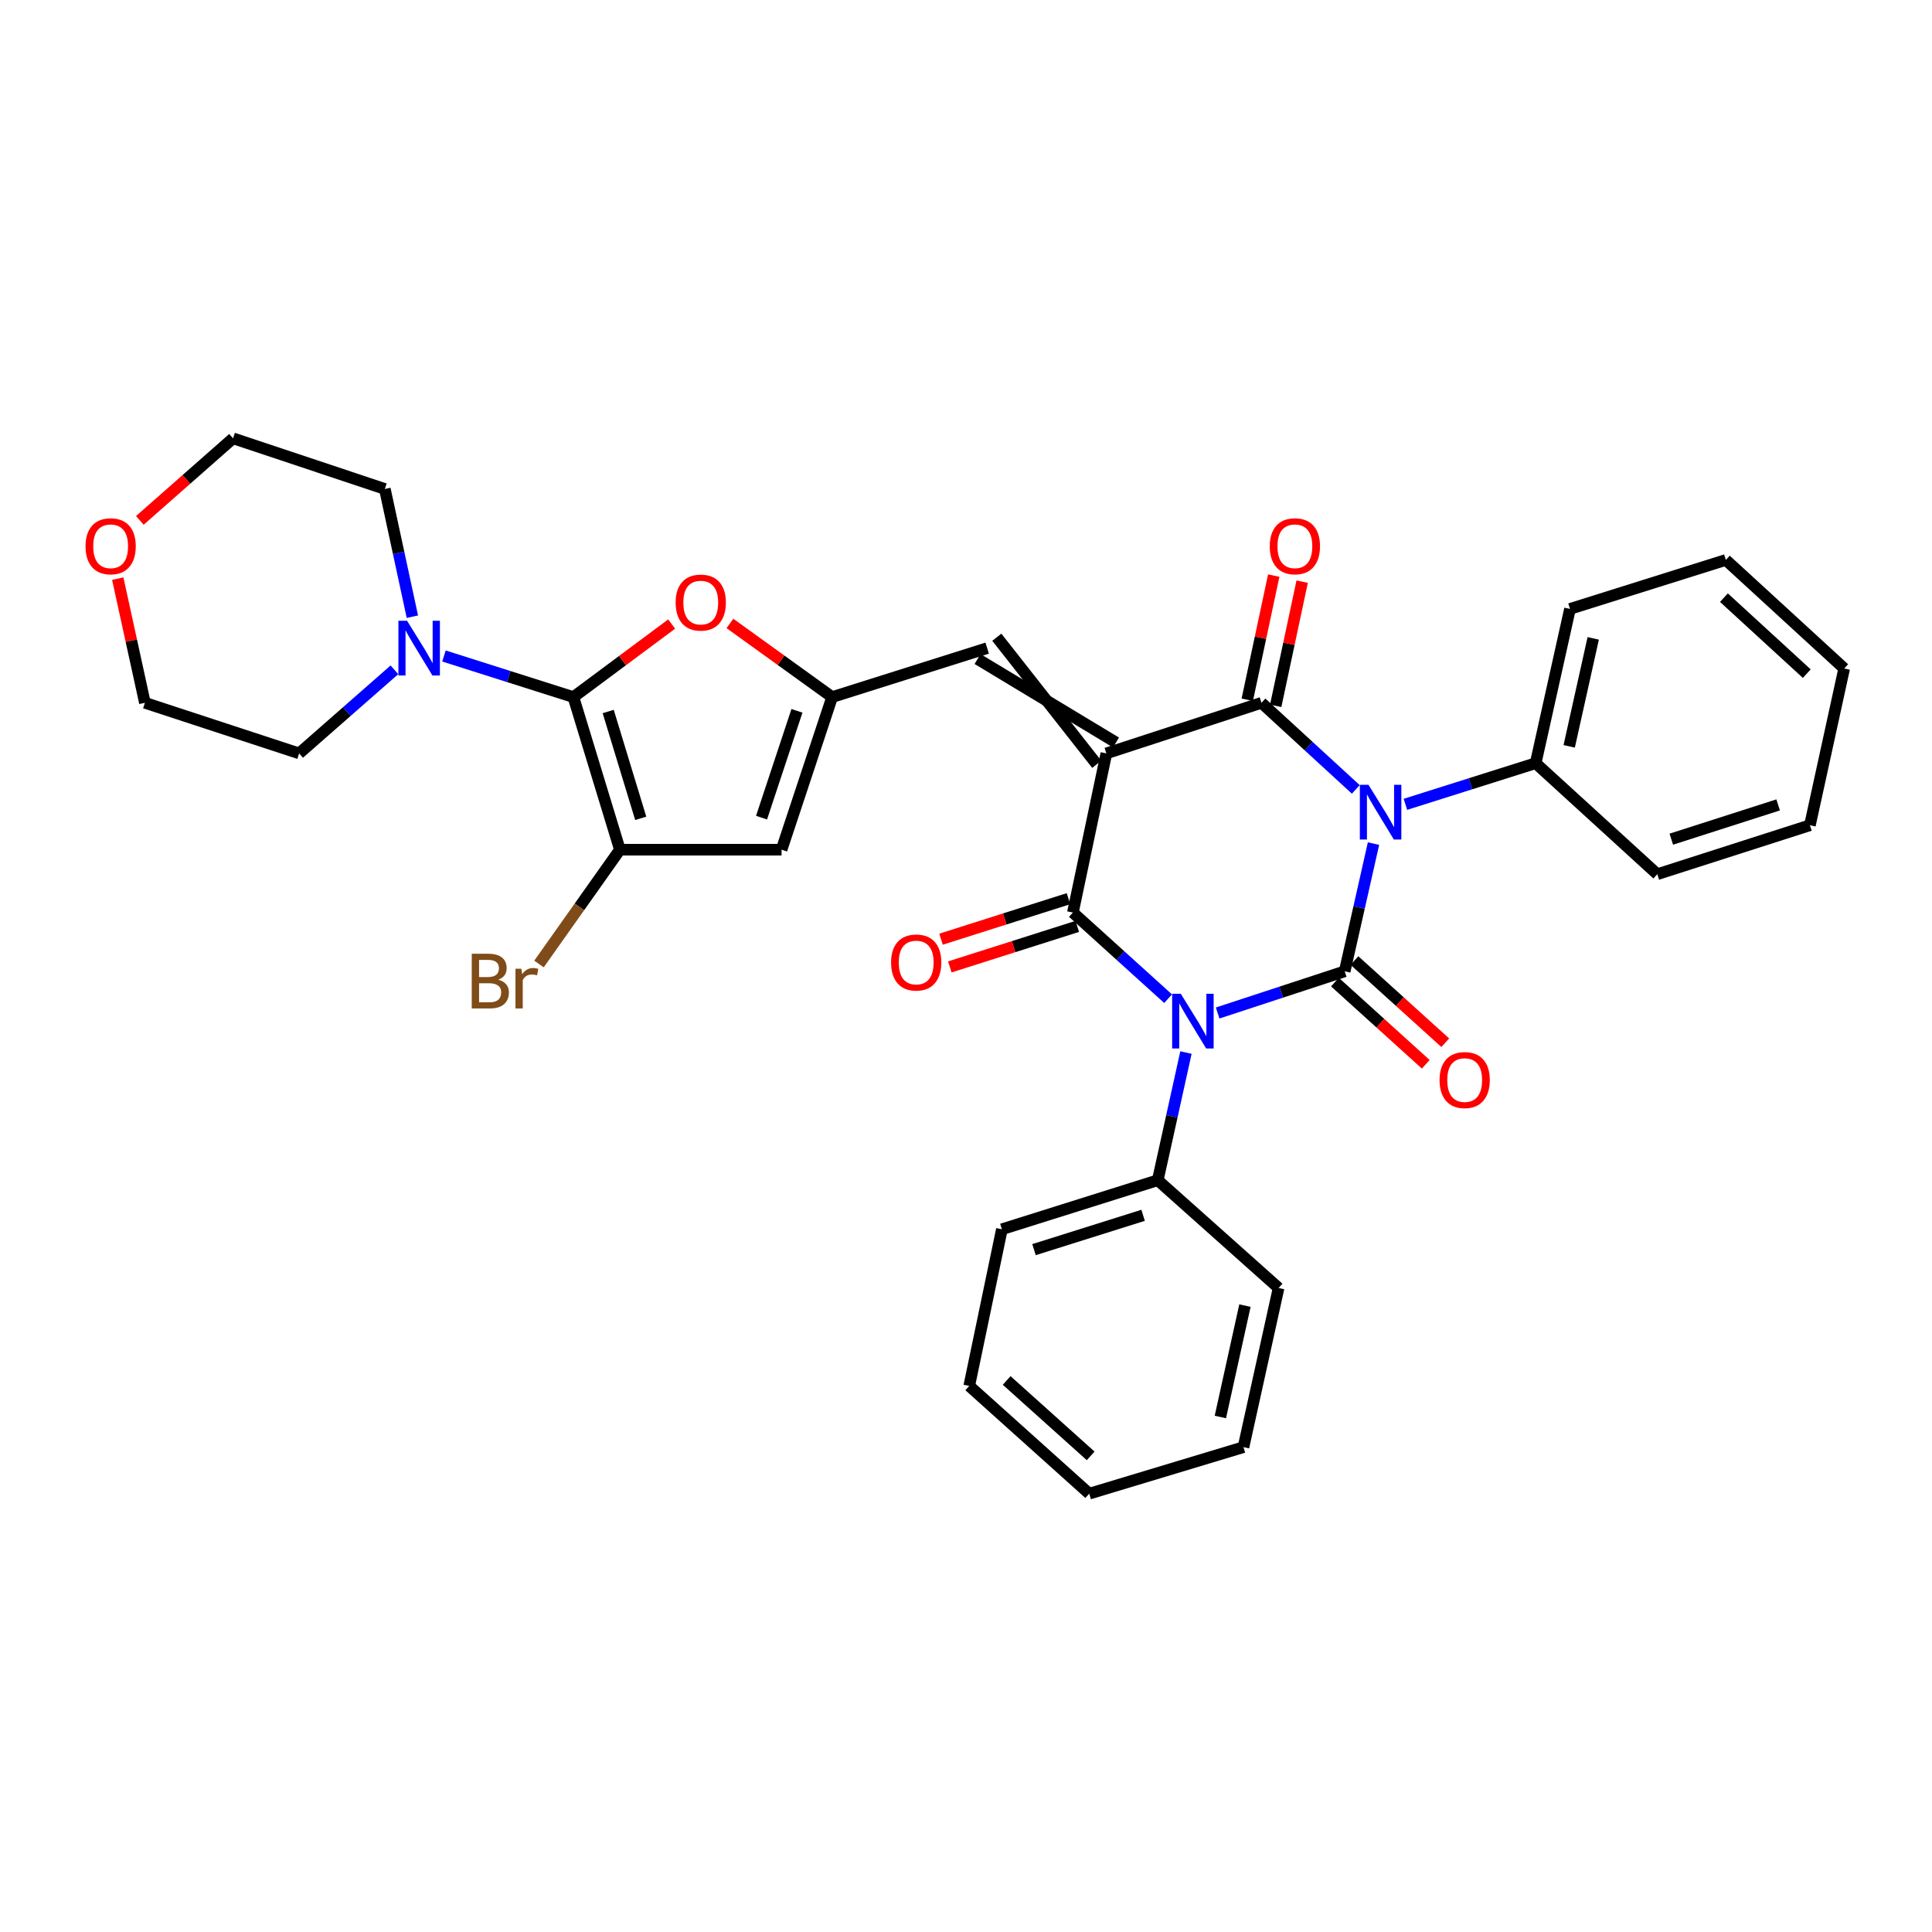 <?xml version='1.0' encoding='iso-8859-1'?>
<svg version='1.1' baseProfile='full'
              xmlns='http://www.w3.org/2000/svg'
                      xmlns:rdkit='http://www.rdkit.org/xml'
                      xmlns:xlink='http://www.w3.org/1999/xlink'
                  xml:space='preserve'
width='1000px' height='1000px' viewBox='0 0 1000 1000'>
<!-- END OF HEADER -->
<rect style='opacity:1.0;fill:#FFFFFF;stroke:none' width='1000' height='1000' x='0' y='0'> </rect>
<path class='bond-3' d='M 572.655,389.956 L 652.937,363.772' style='fill:none;fill-rule:evenodd;stroke:#000000;stroke-width:6px;stroke-linecap:butt;stroke-linejoin:miter;stroke-opacity:1' />
<path class='bond-4' d='M 572.655,389.956 L 555.325,472.328' style='fill:none;fill-rule:evenodd;stroke:#000000;stroke-width:6px;stroke-linecap:butt;stroke-linejoin:miter;stroke-opacity:1' />
<path class='bond-8' d='M 577.636,384.317 L 505.985,341.104' style='fill:none;fill-rule:evenodd;stroke:#000000;stroke-width:6px;stroke-linecap:butt;stroke-linejoin:miter;stroke-opacity:1' />
<path class='bond-8' d='M 567.674,395.595 L 515.947,329.825' style='fill:none;fill-rule:evenodd;stroke:#000000;stroke-width:6px;stroke-linecap:butt;stroke-linejoin:miter;stroke-opacity:1' />
<path class='bond-0' d='M 696.009,502.75 L 663.128,513.54' style='fill:none;fill-rule:evenodd;stroke:#000000;stroke-width:6px;stroke-linecap:butt;stroke-linejoin:miter;stroke-opacity:1' />
<path class='bond-0' d='M 663.128,513.54 L 630.248,524.33' style='fill:none;fill-rule:evenodd;stroke:#0000FF;stroke-width:6px;stroke-linecap:butt;stroke-linejoin:miter;stroke-opacity:1' />
<path class='bond-12' d='M 690.96,508.329 L 714.467,529.602' style='fill:none;fill-rule:evenodd;stroke:#000000;stroke-width:6px;stroke-linecap:butt;stroke-linejoin:miter;stroke-opacity:1' />
<path class='bond-12' d='M 714.467,529.602 L 737.973,550.875' style='fill:none;fill-rule:evenodd;stroke:#FF0000;stroke-width:6px;stroke-linecap:butt;stroke-linejoin:miter;stroke-opacity:1' />
<path class='bond-12' d='M 701.057,497.172 L 724.564,518.444' style='fill:none;fill-rule:evenodd;stroke:#000000;stroke-width:6px;stroke-linecap:butt;stroke-linejoin:miter;stroke-opacity:1' />
<path class='bond-12' d='M 724.564,518.444 L 748.071,539.717' style='fill:none;fill-rule:evenodd;stroke:#FF0000;stroke-width:6px;stroke-linecap:butt;stroke-linejoin:miter;stroke-opacity:1' />
<path class='bond-33' d='M 696.009,502.75 L 703.466,469.7' style='fill:none;fill-rule:evenodd;stroke:#000000;stroke-width:6px;stroke-linecap:butt;stroke-linejoin:miter;stroke-opacity:1' />
<path class='bond-33' d='M 703.466,469.7 L 710.922,436.649' style='fill:none;fill-rule:evenodd;stroke:#0000FF;stroke-width:6px;stroke-linecap:butt;stroke-linejoin:miter;stroke-opacity:1' />
<path class='bond-1' d='M 701.761,408.597 L 677.349,386.184' style='fill:none;fill-rule:evenodd;stroke:#0000FF;stroke-width:6px;stroke-linecap:butt;stroke-linejoin:miter;stroke-opacity:1' />
<path class='bond-1' d='M 677.349,386.184 L 652.937,363.772' style='fill:none;fill-rule:evenodd;stroke:#000000;stroke-width:6px;stroke-linecap:butt;stroke-linejoin:miter;stroke-opacity:1' />
<path class='bond-14' d='M 727.438,416.321 L 761.148,405.671' style='fill:none;fill-rule:evenodd;stroke:#0000FF;stroke-width:6px;stroke-linecap:butt;stroke-linejoin:miter;stroke-opacity:1' />
<path class='bond-14' d='M 761.148,405.671 L 794.859,395.022' style='fill:none;fill-rule:evenodd;stroke:#000000;stroke-width:6px;stroke-linecap:butt;stroke-linejoin:miter;stroke-opacity:1' />
<path class='bond-2' d='M 604.606,516.92 L 579.965,494.624' style='fill:none;fill-rule:evenodd;stroke:#0000FF;stroke-width:6px;stroke-linecap:butt;stroke-linejoin:miter;stroke-opacity:1' />
<path class='bond-2' d='M 579.965,494.624 L 555.325,472.328' style='fill:none;fill-rule:evenodd;stroke:#000000;stroke-width:6px;stroke-linecap:butt;stroke-linejoin:miter;stroke-opacity:1' />
<path class='bond-13' d='M 613.848,544.801 L 606.553,577.841' style='fill:none;fill-rule:evenodd;stroke:#0000FF;stroke-width:6px;stroke-linecap:butt;stroke-linejoin:miter;stroke-opacity:1' />
<path class='bond-13' d='M 606.553,577.841 L 599.257,610.88' style='fill:none;fill-rule:evenodd;stroke:#000000;stroke-width:6px;stroke-linecap:butt;stroke-linejoin:miter;stroke-opacity:1' />
<path class='bond-16' d='M 660.296,365.341 L 667.15,333.203' style='fill:none;fill-rule:evenodd;stroke:#000000;stroke-width:6px;stroke-linecap:butt;stroke-linejoin:miter;stroke-opacity:1' />
<path class='bond-16' d='M 667.15,333.203 L 674.003,301.065' style='fill:none;fill-rule:evenodd;stroke:#FF0000;stroke-width:6px;stroke-linecap:butt;stroke-linejoin:miter;stroke-opacity:1' />
<path class='bond-16' d='M 645.579,362.203 L 652.432,330.064' style='fill:none;fill-rule:evenodd;stroke:#000000;stroke-width:6px;stroke-linecap:butt;stroke-linejoin:miter;stroke-opacity:1' />
<path class='bond-16' d='M 652.432,330.064 L 659.286,297.926' style='fill:none;fill-rule:evenodd;stroke:#FF0000;stroke-width:6px;stroke-linecap:butt;stroke-linejoin:miter;stroke-opacity:1' />
<path class='bond-15' d='M 553.045,465.158 L 520.058,475.644' style='fill:none;fill-rule:evenodd;stroke:#000000;stroke-width:6px;stroke-linecap:butt;stroke-linejoin:miter;stroke-opacity:1' />
<path class='bond-15' d='M 520.058,475.644 L 487.071,486.131' style='fill:none;fill-rule:evenodd;stroke:#FF0000;stroke-width:6px;stroke-linecap:butt;stroke-linejoin:miter;stroke-opacity:1' />
<path class='bond-15' d='M 557.604,479.498 L 524.617,489.985' style='fill:none;fill-rule:evenodd;stroke:#000000;stroke-width:6px;stroke-linecap:butt;stroke-linejoin:miter;stroke-opacity:1' />
<path class='bond-15' d='M 524.617,489.985 L 491.63,500.472' style='fill:none;fill-rule:evenodd;stroke:#FF0000;stroke-width:6px;stroke-linecap:butt;stroke-linejoin:miter;stroke-opacity:1' />
<path class='bond-5' d='M 296.796,360.812 L 322.225,341.908' style='fill:none;fill-rule:evenodd;stroke:#000000;stroke-width:6px;stroke-linecap:butt;stroke-linejoin:miter;stroke-opacity:1' />
<path class='bond-5' d='M 322.225,341.908 L 347.654,323.004' style='fill:none;fill-rule:evenodd;stroke:#FF0000;stroke-width:6px;stroke-linecap:butt;stroke-linejoin:miter;stroke-opacity:1' />
<path class='bond-11' d='M 296.796,360.812 L 263.294,350.176' style='fill:none;fill-rule:evenodd;stroke:#000000;stroke-width:6px;stroke-linecap:butt;stroke-linejoin:miter;stroke-opacity:1' />
<path class='bond-11' d='M 263.294,350.176 L 229.792,339.539' style='fill:none;fill-rule:evenodd;stroke:#0000FF;stroke-width:6px;stroke-linecap:butt;stroke-linejoin:miter;stroke-opacity:1' />
<path class='bond-34' d='M 296.796,360.812 L 320.857,439.799' style='fill:none;fill-rule:evenodd;stroke:#000000;stroke-width:6px;stroke-linecap:butt;stroke-linejoin:miter;stroke-opacity:1' />
<path class='bond-34' d='M 314.801,368.275 L 331.643,423.566' style='fill:none;fill-rule:evenodd;stroke:#000000;stroke-width:6px;stroke-linecap:butt;stroke-linejoin:miter;stroke-opacity:1' />
<path class='bond-6' d='M 320.857,439.799 L 404.533,439.799' style='fill:none;fill-rule:evenodd;stroke:#000000;stroke-width:6px;stroke-linecap:butt;stroke-linejoin:miter;stroke-opacity:1' />
<path class='bond-17' d='M 320.857,439.799 L 299.914,469.382' style='fill:none;fill-rule:evenodd;stroke:#000000;stroke-width:6px;stroke-linecap:butt;stroke-linejoin:miter;stroke-opacity:1' />
<path class='bond-17' d='M 299.914,469.382 L 278.971,498.965' style='fill:none;fill-rule:evenodd;stroke:#7F4C19;stroke-width:6px;stroke-linecap:butt;stroke-linejoin:miter;stroke-opacity:1' />
<path class='bond-7' d='M 430.709,360.812 L 510.966,335.465' style='fill:none;fill-rule:evenodd;stroke:#000000;stroke-width:6px;stroke-linecap:butt;stroke-linejoin:miter;stroke-opacity:1' />
<path class='bond-9' d='M 430.709,360.812 L 404.256,341.752' style='fill:none;fill-rule:evenodd;stroke:#000000;stroke-width:6px;stroke-linecap:butt;stroke-linejoin:miter;stroke-opacity:1' />
<path class='bond-9' d='M 404.256,341.752 L 377.803,322.691' style='fill:none;fill-rule:evenodd;stroke:#FF0000;stroke-width:6px;stroke-linecap:butt;stroke-linejoin:miter;stroke-opacity:1' />
<path class='bond-10' d='M 430.709,360.812 L 404.533,439.799' style='fill:none;fill-rule:evenodd;stroke:#000000;stroke-width:6px;stroke-linecap:butt;stroke-linejoin:miter;stroke-opacity:1' />
<path class='bond-10' d='M 412.498,367.927 L 394.175,423.217' style='fill:none;fill-rule:evenodd;stroke:#000000;stroke-width:6px;stroke-linecap:butt;stroke-linejoin:miter;stroke-opacity:1' />
<path class='bond-19' d='M 204.151,346.697 L 179.492,368.326' style='fill:none;fill-rule:evenodd;stroke:#0000FF;stroke-width:6px;stroke-linecap:butt;stroke-linejoin:miter;stroke-opacity:1' />
<path class='bond-19' d='M 179.492,368.326 L 154.833,389.956' style='fill:none;fill-rule:evenodd;stroke:#000000;stroke-width:6px;stroke-linecap:butt;stroke-linejoin:miter;stroke-opacity:1' />
<path class='bond-20' d='M 213.449,319.198 L 206.321,286.141' style='fill:none;fill-rule:evenodd;stroke:#0000FF;stroke-width:6px;stroke-linecap:butt;stroke-linejoin:miter;stroke-opacity:1' />
<path class='bond-20' d='M 206.321,286.141 L 199.192,253.084' style='fill:none;fill-rule:evenodd;stroke:#000000;stroke-width:6px;stroke-linecap:butt;stroke-linejoin:miter;stroke-opacity:1' />
<path class='bond-24' d='M 599.257,610.88 L 518.582,636.262' style='fill:none;fill-rule:evenodd;stroke:#000000;stroke-width:6px;stroke-linecap:butt;stroke-linejoin:miter;stroke-opacity:1' />
<path class='bond-24' d='M 591.672,629.042 L 535.199,646.809' style='fill:none;fill-rule:evenodd;stroke:#000000;stroke-width:6px;stroke-linecap:butt;stroke-linejoin:miter;stroke-opacity:1' />
<path class='bond-25' d='M 599.257,610.88 L 661.799,666.667' style='fill:none;fill-rule:evenodd;stroke:#000000;stroke-width:6px;stroke-linecap:butt;stroke-linejoin:miter;stroke-opacity:1' />
<path class='bond-23' d='M 794.859,395.022 L 812.624,315.175' style='fill:none;fill-rule:evenodd;stroke:#000000;stroke-width:6px;stroke-linecap:butt;stroke-linejoin:miter;stroke-opacity:1' />
<path class='bond-23' d='M 812.213,386.313 L 824.648,330.42' style='fill:none;fill-rule:evenodd;stroke:#000000;stroke-width:6px;stroke-linecap:butt;stroke-linejoin:miter;stroke-opacity:1' />
<path class='bond-26' d='M 794.859,395.022 L 857.811,452.489' style='fill:none;fill-rule:evenodd;stroke:#000000;stroke-width:6px;stroke-linecap:butt;stroke-linejoin:miter;stroke-opacity:1' />
<path class='bond-18' d='M 72.381,269.356 L 96.502,248.116' style='fill:none;fill-rule:evenodd;stroke:#FF0000;stroke-width:6px;stroke-linecap:butt;stroke-linejoin:miter;stroke-opacity:1' />
<path class='bond-18' d='M 96.502,248.116 L 120.624,226.875' style='fill:none;fill-rule:evenodd;stroke:#000000;stroke-width:6px;stroke-linecap:butt;stroke-linejoin:miter;stroke-opacity:1' />
<path class='bond-37' d='M 60.951,299.498 L 67.977,331.635' style='fill:none;fill-rule:evenodd;stroke:#FF0000;stroke-width:6px;stroke-linecap:butt;stroke-linejoin:miter;stroke-opacity:1' />
<path class='bond-37' d='M 67.977,331.635 L 75.003,363.772' style='fill:none;fill-rule:evenodd;stroke:#000000;stroke-width:6px;stroke-linecap:butt;stroke-linejoin:miter;stroke-opacity:1' />
<path class='bond-21' d='M 154.833,389.956 L 75.003,363.772' style='fill:none;fill-rule:evenodd;stroke:#000000;stroke-width:6px;stroke-linecap:butt;stroke-linejoin:miter;stroke-opacity:1' />
<path class='bond-22' d='M 199.192,253.084 L 120.624,226.875' style='fill:none;fill-rule:evenodd;stroke:#000000;stroke-width:6px;stroke-linecap:butt;stroke-linejoin:miter;stroke-opacity:1' />
<path class='bond-29' d='M 812.624,315.175 L 893.291,289.827' style='fill:none;fill-rule:evenodd;stroke:#000000;stroke-width:6px;stroke-linecap:butt;stroke-linejoin:miter;stroke-opacity:1' />
<path class='bond-28' d='M 518.582,636.262 L 501.678,717.355' style='fill:none;fill-rule:evenodd;stroke:#000000;stroke-width:6px;stroke-linecap:butt;stroke-linejoin:miter;stroke-opacity:1' />
<path class='bond-27' d='M 661.799,666.667 L 643.624,749.04' style='fill:none;fill-rule:evenodd;stroke:#000000;stroke-width:6px;stroke-linecap:butt;stroke-linejoin:miter;stroke-opacity:1' />
<path class='bond-27' d='M 644.378,675.781 L 631.656,733.441' style='fill:none;fill-rule:evenodd;stroke:#000000;stroke-width:6px;stroke-linecap:butt;stroke-linejoin:miter;stroke-opacity:1' />
<path class='bond-30' d='M 857.811,452.489 L 936.814,427.142' style='fill:none;fill-rule:evenodd;stroke:#000000;stroke-width:6px;stroke-linecap:butt;stroke-linejoin:miter;stroke-opacity:1' />
<path class='bond-30' d='M 865.064,434.359 L 920.366,416.615' style='fill:none;fill-rule:evenodd;stroke:#000000;stroke-width:6px;stroke-linecap:butt;stroke-linejoin:miter;stroke-opacity:1' />
<path class='bond-32' d='M 643.624,749.04 L 563.785,773.125' style='fill:none;fill-rule:evenodd;stroke:#000000;stroke-width:6px;stroke-linecap:butt;stroke-linejoin:miter;stroke-opacity:1' />
<path class='bond-35' d='M 501.678,717.355 L 563.785,773.125' style='fill:none;fill-rule:evenodd;stroke:#000000;stroke-width:6px;stroke-linecap:butt;stroke-linejoin:miter;stroke-opacity:1' />
<path class='bond-35' d='M 521.048,714.524 L 564.523,753.563' style='fill:none;fill-rule:evenodd;stroke:#000000;stroke-width:6px;stroke-linecap:butt;stroke-linejoin:miter;stroke-opacity:1' />
<path class='bond-36' d='M 893.291,289.827 L 954.545,346.015' style='fill:none;fill-rule:evenodd;stroke:#000000;stroke-width:6px;stroke-linecap:butt;stroke-linejoin:miter;stroke-opacity:1' />
<path class='bond-36' d='M 892.307,309.344 L 935.185,348.676' style='fill:none;fill-rule:evenodd;stroke:#000000;stroke-width:6px;stroke-linecap:butt;stroke-linejoin:miter;stroke-opacity:1' />
<path class='bond-31' d='M 936.814,427.142 L 954.545,346.015' style='fill:none;fill-rule:evenodd;stroke:#000000;stroke-width:6px;stroke-linecap:butt;stroke-linejoin:miter;stroke-opacity:1' />
<path  class='atom-2' d='M 708.333 406.218
L 717.613 421.218
Q 718.533 422.698, 720.013 425.378
Q 721.493 428.058, 721.573 428.218
L 721.573 406.218
L 725.333 406.218
L 725.333 434.538
L 721.453 434.538
L 711.493 418.138
Q 710.333 416.218, 709.093 414.018
Q 707.893 411.818, 707.533 411.138
L 707.533 434.538
L 703.853 434.538
L 703.853 406.218
L 708.333 406.218
' fill='#0000FF'/>
<path  class='atom-3' d='M 611.18 514.373
L 620.46 529.373
Q 621.38 530.853, 622.86 533.533
Q 624.34 536.213, 624.42 536.373
L 624.42 514.373
L 628.18 514.373
L 628.18 542.693
L 624.3 542.693
L 614.34 526.293
Q 613.18 524.373, 611.94 522.173
Q 610.74 519.973, 610.38 519.293
L 610.38 542.693
L 606.7 542.693
L 606.7 514.373
L 611.18 514.373
' fill='#0000FF'/>
<path  class='atom-10' d='M 349.708 311.894
Q 349.708 305.094, 353.068 301.294
Q 356.428 297.494, 362.708 297.494
Q 368.988 297.494, 372.348 301.294
Q 375.708 305.094, 375.708 311.894
Q 375.708 318.774, 372.308 322.694
Q 368.908 326.574, 362.708 326.574
Q 356.468 326.574, 353.068 322.694
Q 349.708 318.814, 349.708 311.894
M 362.708 323.374
Q 367.028 323.374, 369.348 320.494
Q 371.708 317.574, 371.708 311.894
Q 371.708 306.334, 369.348 303.534
Q 367.028 300.694, 362.708 300.694
Q 358.388 300.694, 356.028 303.494
Q 353.708 306.294, 353.708 311.894
Q 353.708 317.614, 356.028 320.494
Q 358.388 323.374, 362.708 323.374
' fill='#FF0000'/>
<path  class='atom-12' d='M 210.697 321.305
L 219.977 336.305
Q 220.897 337.785, 222.377 340.465
Q 223.857 343.145, 223.937 343.305
L 223.937 321.305
L 227.697 321.305
L 227.697 349.625
L 223.817 349.625
L 213.857 333.225
Q 212.697 331.305, 211.457 329.105
Q 210.257 326.905, 209.897 326.225
L 209.897 349.625
L 206.217 349.625
L 206.217 321.305
L 210.697 321.305
' fill='#0000FF'/>
<path  class='atom-13' d='M 745.116 559.036
Q 745.116 552.236, 748.476 548.436
Q 751.836 544.636, 758.116 544.636
Q 764.396 544.636, 767.756 548.436
Q 771.116 552.236, 771.116 559.036
Q 771.116 565.916, 767.716 569.836
Q 764.316 573.716, 758.116 573.716
Q 751.876 573.716, 748.476 569.836
Q 745.116 565.956, 745.116 559.036
M 758.116 570.516
Q 762.436 570.516, 764.756 567.636
Q 767.116 564.716, 767.116 559.036
Q 767.116 553.476, 764.756 550.676
Q 762.436 547.836, 758.116 547.836
Q 753.796 547.836, 751.436 550.636
Q 749.116 553.436, 749.116 559.036
Q 749.116 564.756, 751.436 567.636
Q 753.796 570.516, 758.116 570.516
' fill='#FF0000'/>
<path  class='atom-16' d='M 461.223 498.191
Q 461.223 491.391, 464.583 487.591
Q 467.943 483.791, 474.223 483.791
Q 480.503 483.791, 483.863 487.591
Q 487.223 491.391, 487.223 498.191
Q 487.223 505.071, 483.823 508.991
Q 480.423 512.871, 474.223 512.871
Q 467.983 512.871, 464.583 508.991
Q 461.223 505.111, 461.223 498.191
M 474.223 509.671
Q 478.543 509.671, 480.863 506.791
Q 483.223 503.871, 483.223 498.191
Q 483.223 492.631, 480.863 489.831
Q 478.543 486.991, 474.223 486.991
Q 469.903 486.991, 467.543 489.791
Q 465.223 492.591, 465.223 498.191
Q 465.223 503.911, 467.543 506.791
Q 469.903 509.671, 474.223 509.671
' fill='#FF0000'/>
<path  class='atom-17' d='M 657.235 282.742
Q 657.235 275.942, 660.595 272.142
Q 663.955 268.342, 670.235 268.342
Q 676.515 268.342, 679.875 272.142
Q 683.235 275.942, 683.235 282.742
Q 683.235 289.622, 679.835 293.542
Q 676.435 297.422, 670.235 297.422
Q 663.995 297.422, 660.595 293.542
Q 657.235 289.662, 657.235 282.742
M 670.235 294.222
Q 674.555 294.222, 676.875 291.342
Q 679.235 288.422, 679.235 282.742
Q 679.235 277.182, 676.875 274.382
Q 674.555 271.542, 670.235 271.542
Q 665.915 271.542, 663.555 274.342
Q 661.235 277.142, 661.235 282.742
Q 661.235 288.462, 663.555 291.342
Q 665.915 294.222, 670.235 294.222
' fill='#FF0000'/>
<path  class='atom-18' d='M 257.931 507.088
Q 260.651 507.848, 262.011 509.528
Q 263.411 511.168, 263.411 513.608
Q 263.411 517.528, 260.891 519.768
Q 258.411 521.968, 253.691 521.968
L 244.171 521.968
L 244.171 493.648
L 252.531 493.648
Q 257.371 493.648, 259.811 495.608
Q 262.251 497.568, 262.251 501.168
Q 262.251 505.448, 257.931 507.088
M 247.971 496.848
L 247.971 505.728
L 252.531 505.728
Q 255.331 505.728, 256.771 504.608
Q 258.251 503.448, 258.251 501.168
Q 258.251 496.848, 252.531 496.848
L 247.971 496.848
M 253.691 518.768
Q 256.451 518.768, 257.931 517.448
Q 259.411 516.128, 259.411 513.608
Q 259.411 511.288, 257.771 510.128
Q 256.171 508.928, 253.091 508.928
L 247.971 508.928
L 247.971 518.768
L 253.691 518.768
' fill='#7F4C19'/>
<path  class='atom-18' d='M 269.851 501.408
L 270.291 504.248
Q 272.451 501.048, 275.971 501.048
Q 277.091 501.048, 278.611 501.448
L 278.011 504.808
Q 276.291 504.408, 275.331 504.408
Q 273.651 504.408, 272.531 505.088
Q 271.451 505.728, 270.571 507.288
L 270.571 521.968
L 266.811 521.968
L 266.811 501.408
L 269.851 501.408
' fill='#7F4C19'/>
<path  class='atom-19' d='M 44.271 282.742
Q 44.271 275.942, 47.631 272.142
Q 50.991 268.342, 57.271 268.342
Q 63.551 268.342, 66.911 272.142
Q 70.271 275.942, 70.271 282.742
Q 70.271 289.622, 66.871 293.542
Q 63.471 297.422, 57.271 297.422
Q 51.031 297.422, 47.631 293.542
Q 44.271 289.662, 44.271 282.742
M 57.271 294.222
Q 61.591 294.222, 63.911 291.342
Q 66.271 288.422, 66.271 282.742
Q 66.271 277.182, 63.911 274.382
Q 61.591 271.542, 57.271 271.542
Q 52.951 271.542, 50.591 274.342
Q 48.271 277.142, 48.271 282.742
Q 48.271 288.462, 50.591 291.342
Q 52.951 294.222, 57.271 294.222
' fill='#FF0000'/>
</svg>
